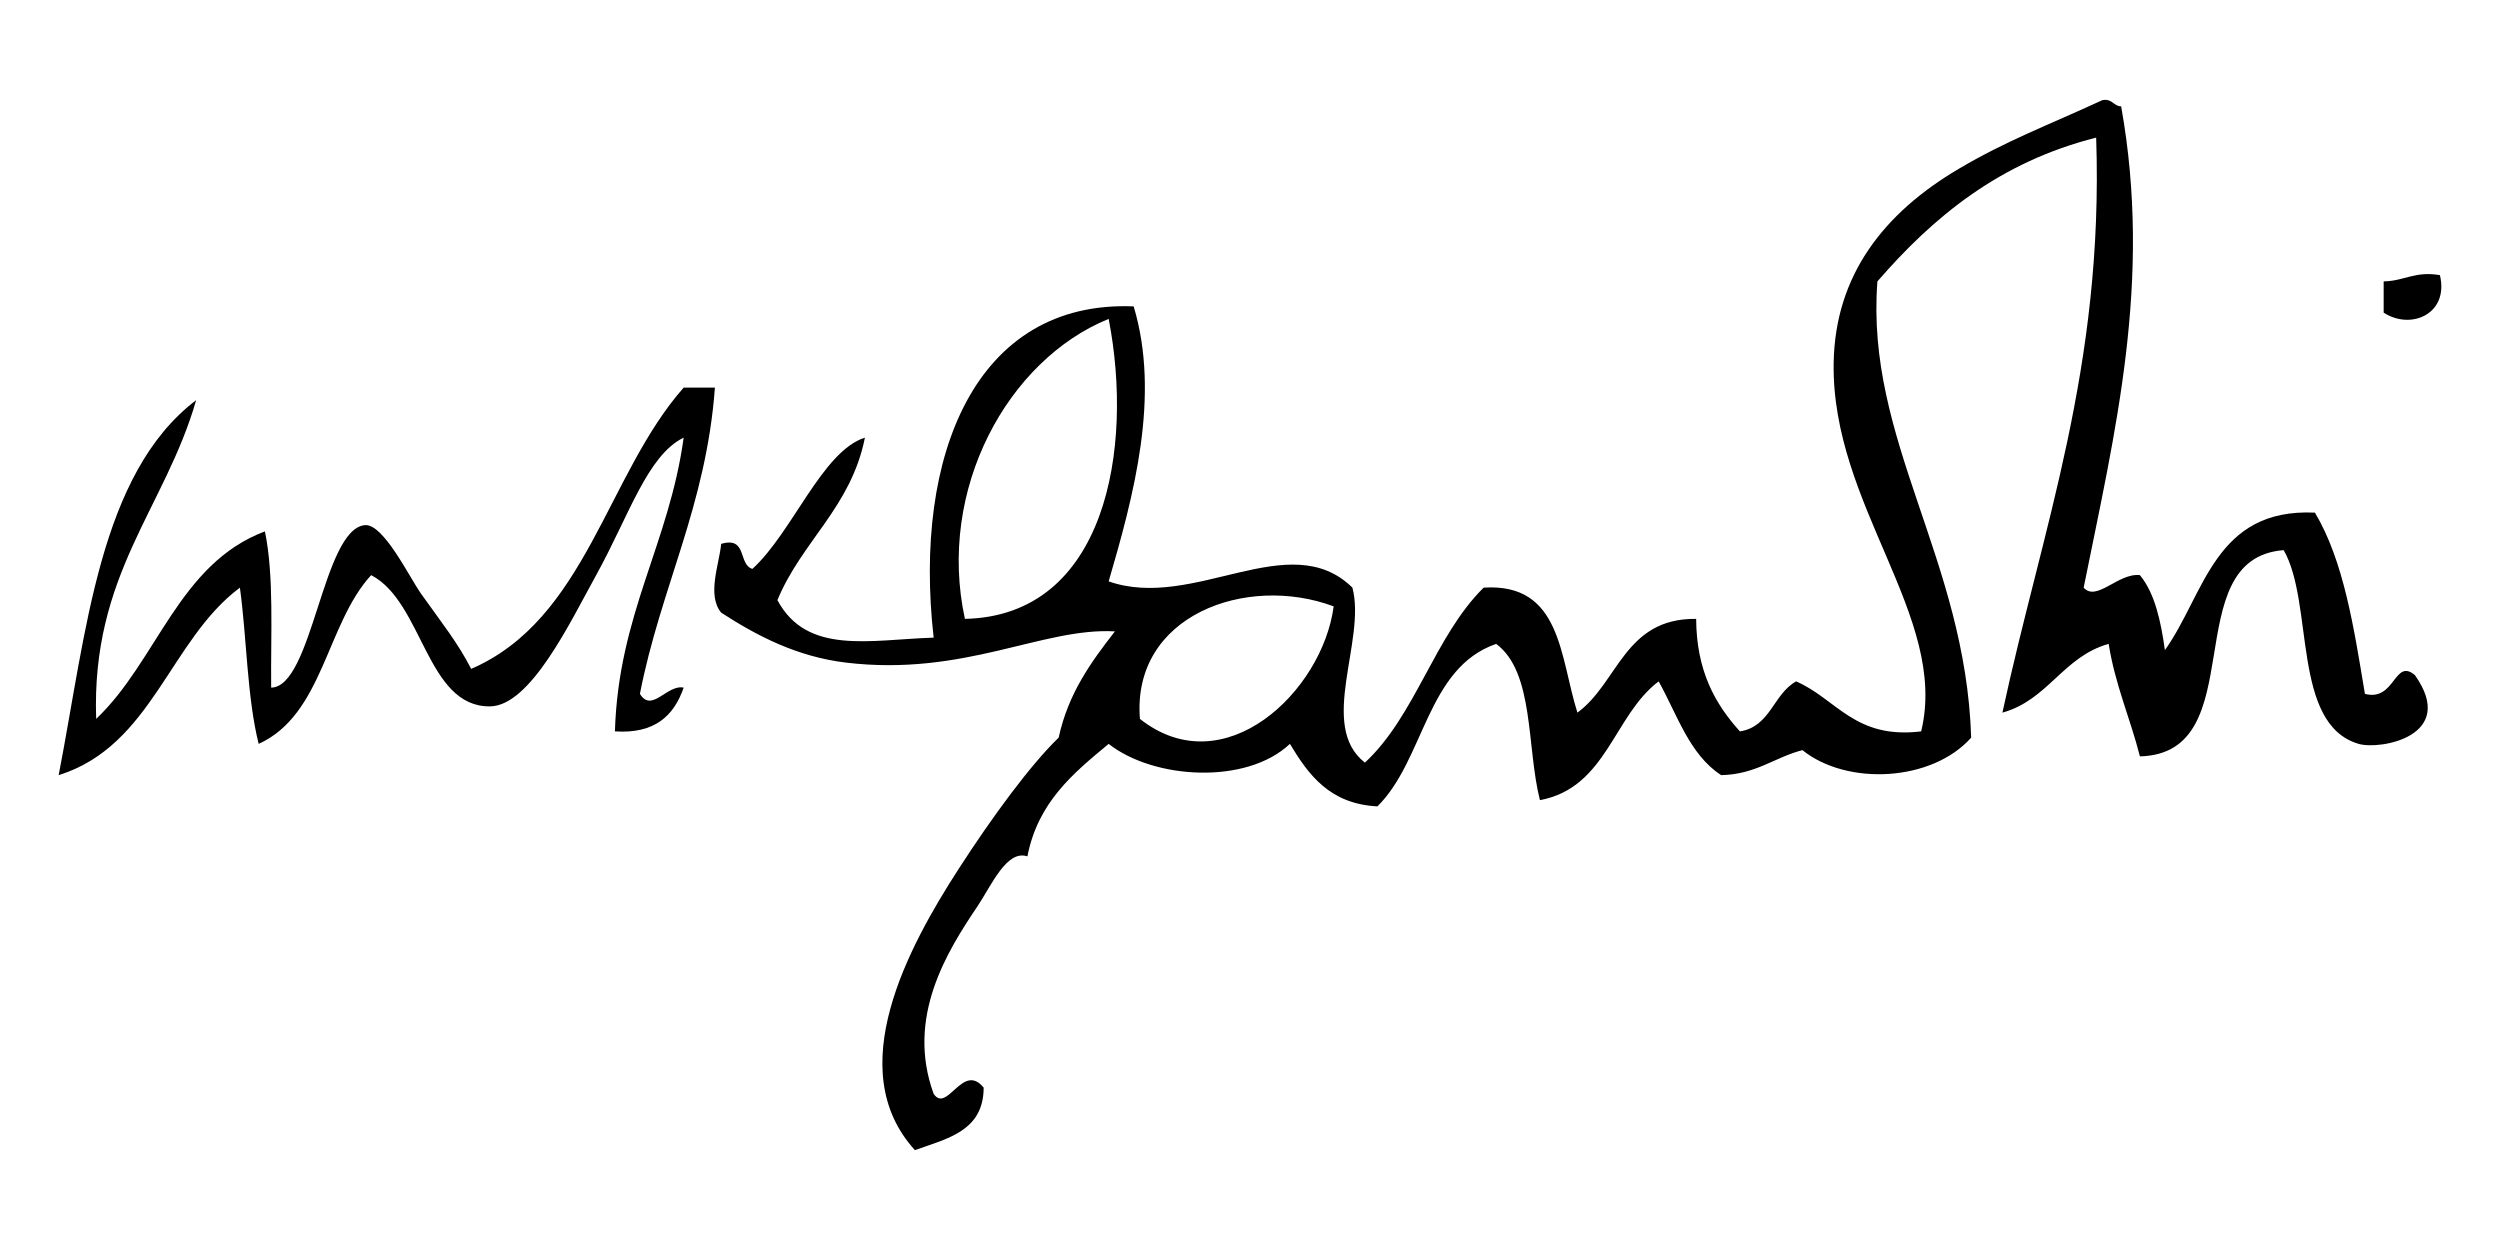 <?xml version="1.0" encoding="utf-8"?>
<!-- Generator: Adobe Illustrator 13.0.2, SVG Export Plug-In . SVG Version: 6.00 Build 14948)  -->
<!DOCTYPE svg PUBLIC "-//W3C//DTD SVG 1.0//EN" "http://www.w3.org/TR/2001/REC-SVG-20010904/DTD/svg10.dtd">
<svg version="1.0" id="Layer_1" xmlns="http://www.w3.org/2000/svg" xmlns:xlink="http://www.w3.org/1999/xlink" x="0px" y="0px"
	 width="400px" height="200px" viewBox="0 0 400 200" enable-background="new 0 0 400 200" xml:space="preserve">
<path fill-rule="evenodd" clip-rule="evenodd" d="M333.386,94.021c2.072,2.329,5.544-2.399,9-2c2.403,2.93,3.34,7.327,4,12
	c6.38-8.954,7.924-22.743,24-22c4.617,7.716,6.242,18.425,8,29c4.868,1.272,4.68-5.82,8-3c6.912,9.764-5.559,12.008-9,11
	c-10.771-3.152-7.103-22.488-12-31c-17.325,1.342-4.802,32.531-23,33c-1.554-6.113-3.946-11.387-5-18c-7.294,2.039-9.69,8.976-17,11
	c6.305-29.361,16.247-55.086,15-92c-15.436,3.898-26.022,12.645-35,23c-1.957,25.441,14.124,44.403,15,73
	c-6.273,7.063-19.852,7.746-27,2c-4.498,1.168-7.443,3.89-13,4c-5.061-3.272-7.016-9.651-10-15c-7.229,5.438-8.313,17.02-19,19
	c-2.153-8.514-0.877-20.456-7-25c-11.148,3.852-11.451,18.549-19,26c-7.606-0.394-10.997-5.003-14-10c-6.98,6.588-21.793,5.67-29,0
	c-5.654,4.68-11.327,9.34-13,18c-3.32-1.129-5.757,4.664-8,8c-4.829,7.182-11.478,17.731-7,30c2.178,3.172,4.639-5.138,8-1
	c-0.023,6.977-5.854,8.146-11,10c-11.732-12.871-1.086-32.478,7-45c5.456-8.448,11.505-16.658,16-21c1.542-7.125,5.211-12.122,9-17
	c-11.574-0.657-24.1,7.256-43,5c-7.836-0.936-14.225-4.255-20-8c-2.312-2.812-0.31-7.715,0-11c4.247-1.247,2.674,3.326,5,4
	c6.446-5.893,11.168-18.824,18-21c-2.208,11.126-10.101,16.566-14,26c4.744,8.85,14.821,6.321,25,6
	c-3.327-29.254,6.766-54.016,32-53c4.313,14.36-0.003,30.32-4,44c13.609,4.773,28.92-8.879,39,1c2.247,8.462-5.577,22.09,2,28
	c8.122-7.544,11.114-20.219,19-28c12.462-0.795,12.185,11.148,15,20c6.547-4.786,7.524-15.142,19-15c0.037,8.296,3.035,13.631,7,18
	c4.905-0.761,5.34-5.993,9-8c6.498,2.835,9.371,9.296,20,8c4.454-18.321-14.402-36.162-14-59c0.247-14.036,8.057-23.946,20-31
	c7.668-4.529,14.055-6.879,23-11c1.615-0.282,1.722,0.945,3,1C344.382,44.996,338.434,68.925,333.386,94.021z M154.386,99.021
	c22.575-0.49,27.038-27.263,23-48C161.235,57.594,149.878,78.309,154.386,99.021z M182.386,115.021c13.468,10.655,29.209-4.37,31-18
	C199.475,91.809,181.063,98.431,182.386,115.021z"/>
<path fill-rule="evenodd" clip-rule="evenodd" d="M390.386,44.021c1.49,6.195-4.628,8.859-9,6c0-1.667,0-3.333,0-5
	C384.677,44.979,386.364,43.333,390.386,44.021z"/>
<path fill-rule="evenodd" clip-rule="evenodd" d="M114.386,62.021c-1.392,18.941-8.688,31.979-12,49c1.908,3.113,4.342-1.563,7-1
	c-1.543,4.457-4.579,7.422-11,7c0.562-18.771,8.673-29.994,11-47c-5.822,2.834-8.781,12.571-14,22c-4.133,7.467-10.501,20.948-17,21
	c-10.167,0.081-10.679-16.671-19-21c-7.187,7.813-7.674,22.326-18,27c-1.864-7.47-1.886-16.781-3-25
	c-11.264,8.402-14.021,25.313-29,30c4.44-22.893,6.475-48.191,22-60c-4.99,17.344-16.797,27.869-16,51
	c9.758-9.242,13.187-24.813,27-30c1.485,7.182,0.917,16.416,1,25c6.633-0.089,8.226-25.375,15-26c2.969-0.274,7.153,8.409,9,11
	c3.5,4.911,5.873,7.852,8,12c18.38-7.953,21.656-31.011,34-45C111.052,62.021,112.719,62.021,114.386,62.021z"/>
</svg>
